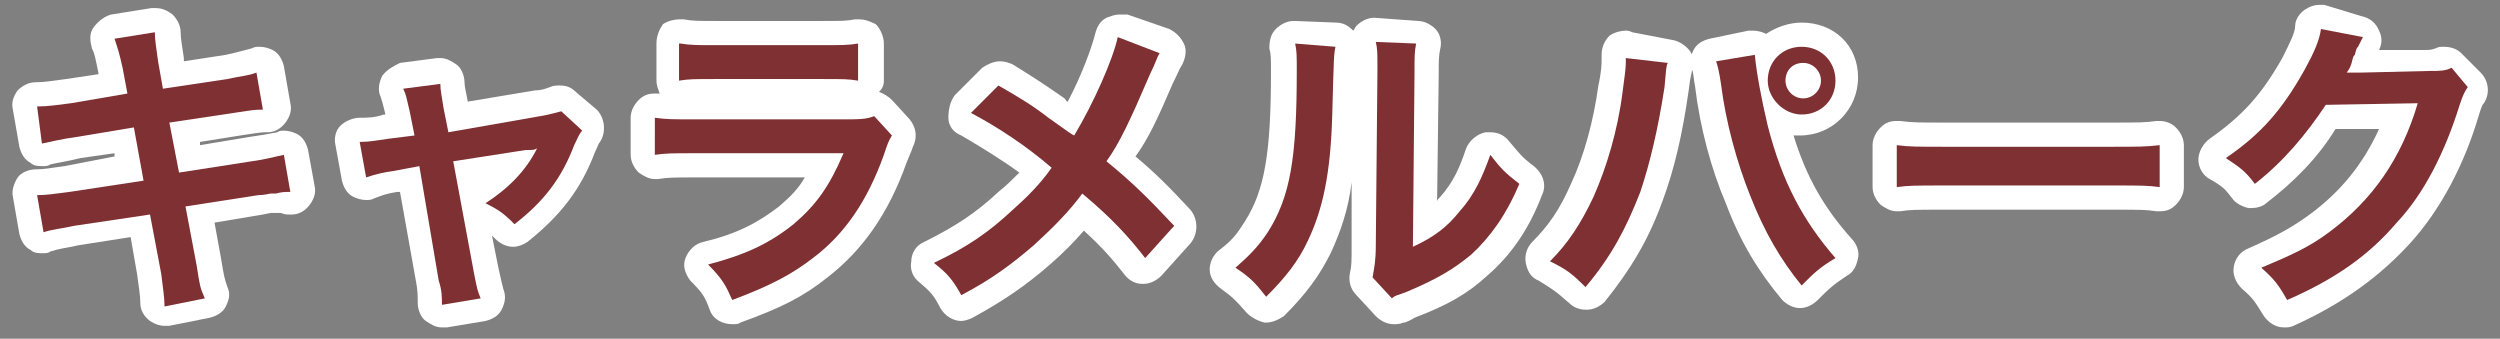<?xml version="1.0" encoding="utf-8"?>
<!-- Generator: Adobe Illustrator 15.1.0, SVG Export Plug-In  -->
<!DOCTYPE svg PUBLIC "-//W3C//DTD SVG 1.1//EN" "http://www.w3.org/Graphics/SVG/1.1/DTD/svg11.dtd">
<svg version="1.1"
	 xmlns="http://www.w3.org/2000/svg" xmlns:xlink="http://www.w3.org/1999/xlink" xmlns:a="http://ns.adobe.com/AdobeSVGViewerExtensions/3.0/"
	 x="0px" y="0px" width="155px" height="21px" viewBox="-0.7 -0.3 155 21"
	 overflow="visible" enable-background="new -0.7 -0.3 155 21" xml:space="preserve">
<rect x="-0.7" y="-0.3" width="155" height="21" fill="#808080" stroke="none"/>
<defs>
</defs>
<g>
	<path fill="#FFFFFF" d="M9.4,19.3c-0.2,0-0.3-0.1-0.5-0.2c-0.2-0.1-0.3-0.3-0.3-0.6c0-0.5-0.1-1-0.2-1.9l-0.6-3l-4,0.6
		c-0.9,0.2-1.2,0.2-1.9,0.4c-0.1,0-0.1,0-0.2,0c-0.1,0-0.3,0-0.4-0.1c-0.2-0.1-0.3-0.3-0.3-0.5l-0.4-2.3c0-0.2,0-0.4,0.2-0.6
		c0.1-0.2,0.4-0.3,0.6-0.3c0.6,0,1.1,0,1.9-0.2l3.9-0.6L7,8.5L4.1,8.9c-0.9,0.1-1.5,0.3-2,0.4c-0.1,0-0.1,0-0.2,0
		c-0.1,0-0.3,0-0.4-0.1C1.4,9.1,1.2,9,1.2,8.7L0.8,6.4c0-0.2,0-0.4,0.2-0.6c0.1-0.2,0.3-0.3,0.6-0.3c0.6,0,1.2-0.1,2-0.2l2.8-0.4
		L6.2,4C6,3.1,5.9,2.9,5.7,2.4C5.7,2.2,5.7,2,5.8,1.8c0.1-0.2,0.3-0.3,0.5-0.4L8.8,1c0,0,0.1,0,0.1,0C9.1,1,9.3,1,9.4,1.1
		c0.2,0.1,0.3,0.3,0.3,0.6c0,0.4,0.1,0.9,0.2,1.7l0.2,0.9l3.3-0.5c0.9-0.2,1.3-0.2,1.7-0.4c0.1,0,0.2,0,0.2,0c0.1,0,0.3,0,0.4,0.1
		C15.9,3.6,16,3.8,16,4l0.4,2.3c0,0.2,0,0.4-0.1,0.6C16.2,7,16,7.1,15.8,7.1c-0.5,0-0.5,0-1.8,0.2l-3.2,0.5l0.3,1.6l3.7-0.6
		c0.7-0.1,1.4-0.3,1.9-0.4c0.1,0,0.1,0,0.2,0c0.1,0,0.3,0,0.4,0.1c0.2,0.1,0.3,0.3,0.3,0.5l0.4,2.3c0,0.2,0,0.4-0.1,0.6
		c-0.1,0.2-0.3,0.3-0.6,0.3c-0.4,0-0.4,0-0.8,0.1c0,0-0.1,0-0.1,0c-0.1,0-0.1,0-0.2,0l-0.8,0.1l-3.8,0.6l0.5,2.9
		c0.2,1.2,0.2,1.2,0.4,1.9c0.1,0.2,0,0.4-0.1,0.6s-0.3,0.3-0.5,0.4l-2.5,0.5C9.5,19.3,9.5,19.3,9.4,19.3z"/>
	<path fill="#FFFFFF" d="M8.9,1.7c0,0.5,0.1,1,0.2,1.8l0.3,1.7l4-0.6c0.9-0.2,1.3-0.2,1.8-0.4l0.4,2.3c-0.5,0-0.5,0-1.8,0.2l-4,0.6
		l0.6,3.1l4.5-0.7c0.8-0.1,1.5-0.3,2-0.4l0.4,2.3c-0.4,0-0.5,0-0.9,0.1c-0.1,0-0.2,0-0.3,0c-0.1,0-0.4,0.1-0.8,0.1l-4.5,0.7l0.7,3.7
		c0.2,1.3,0.2,1.3,0.5,2l-2.5,0.5c0-0.6-0.1-1.1-0.2-2l-0.7-3.7l-4.7,0.7c-0.9,0.2-1.3,0.2-1.9,0.4l-0.4-2.3c0.6,0,1.2-0.1,2-0.2
		l4.6-0.7L7.6,7.6L4,8.2C3.2,8.3,2.4,8.5,1.9,8.6L1.6,6.3c0.7,0,1.3-0.1,2.1-0.2l3.5-0.6L6.9,3.9C6.7,3,6.6,2.7,6.4,2.1L8.9,1.7
		 M8.9,0.2c-0.1,0-0.2,0-0.2,0L6.2,0.6C5.8,0.7,5.4,1,5.1,1.4S4.9,2.3,5,2.7c0.2,0.4,0.2,0.6,0.4,1.5l0,0.1l-2,0.3
		C2.6,4.7,2.1,4.8,1.5,4.8C1.1,4.8,0.7,5,0.4,5.3C0.1,5.7,0,6.1,0.1,6.5l0.4,2.3c0.1,0.4,0.3,0.8,0.7,1c0.2,0.2,0.5,0.2,0.8,0.2
		c0.1,0,0.3,0,0.4-0.1c0.4-0.1,1.1-0.2,1.9-0.4l2.1-0.3l0,0.2L3.3,10c-0.8,0.1-1.2,0.2-1.8,0.2c-0.4,0-0.9,0.2-1.1,0.5
		s-0.4,0.8-0.3,1.2l0.4,2.3c0.1,0.4,0.3,0.8,0.7,1c0.2,0.2,0.5,0.2,0.8,0.2c0.1,0,0.3,0,0.4-0.1c0.6-0.2,0.9-0.2,1.8-0.4l3.2-0.5
		l0.4,2.3c0.1,0.8,0.2,1.3,0.2,1.8c0,0.4,0.2,0.8,0.6,1.1c0.3,0.2,0.6,0.3,0.9,0.3c0.1,0,0.2,0,0.3,0l2.5-0.5c0.4-0.1,0.8-0.3,1-0.7
		c0.2-0.4,0.3-0.8,0.1-1.2c-0.2-0.6-0.2-0.6-0.4-1.8l-0.4-2.2l3-0.5l0.5-0.1l0.2,0c0,0,0,0,0.1,0l0.1,0c0.1,0,0.1,0,0.2,0
		C17,13,17,13,17.3,13l0.1,0c0.4,0,0.8-0.2,1.1-0.6s0.4-0.8,0.3-1.2L18.4,9c-0.1-0.4-0.3-0.8-0.7-1c-0.2-0.1-0.5-0.2-0.8-0.2
		c-0.1,0-0.3,0-0.4,0.1C16,8,15.4,8.1,14.7,8.2l-3,0.5l0-0.2l2.5-0.4c1.3-0.2,1.3-0.2,1.7-0.2c0.4,0,0.8-0.2,1.1-0.6
		s0.4-0.8,0.3-1.2l-0.4-2.3c-0.1-0.4-0.3-0.8-0.7-1c-0.2-0.1-0.5-0.2-0.8-0.2c-0.2,0-0.3,0-0.5,0.1c-0.4,0.1-0.7,0.2-1.6,0.4
		l-2.6,0.4l0-0.2c-0.1-0.7-0.2-1.2-0.2-1.6c0-0.4-0.2-0.8-0.5-1.1C9.6,0.3,9.3,0.2,8.9,0.2L8.9,0.2z"/>
</g>
<g>
	<path fill="#FFFFFF" d="M26.8,19.4c-0.2,0-0.3-0.1-0.5-0.2c-0.2-0.1-0.3-0.4-0.3-0.6c0-0.5,0-0.8-0.1-1.4l-1.2-6.4L23.8,11
		c-0.6,0.1-1,0.2-1.5,0.4c-0.1,0-0.2,0-0.2,0c-0.1,0-0.3,0-0.4-0.1c-0.2-0.1-0.3-0.3-0.4-0.5l-0.4-2.2c0-0.2,0-0.4,0.2-0.6
		c0.1-0.2,0.4-0.3,0.6-0.3c0.6,0,1-0.1,1.7-0.2l0.8-0.1L24,6.8c-0.2-0.8-0.2-0.9-0.3-1.3c-0.1-0.2-0.1-0.5,0-0.7
		c0.1-0.2,0.3-0.3,0.5-0.4l2.3-0.3c0,0,0.1,0,0.1,0c0.2,0,0.4,0.1,0.5,0.2c0.2,0.1,0.3,0.3,0.3,0.6c0,0.3,0,0.7,0.2,1.3l0.1,0.7
		l5-0.8c0.5-0.1,0.8-0.2,1.1-0.3c0.1,0,0.2-0.1,0.3-0.1c0.2,0,0.4,0.1,0.5,0.2l1.3,1.2c0.3,0.3,0.3,0.7,0.1,1
		c-0.1,0.2-0.2,0.4-0.4,0.8c-0.9,2.2-2,3.7-4,5.2c-0.1,0.1-0.3,0.2-0.5,0.2c-0.2,0-0.4-0.1-0.5-0.2c-0.6-0.6-0.8-0.8-1.6-1.2
		c-0.1-0.1-0.2-0.1-0.3-0.2l0.8,3.9c0.2,1,0.2,1,0.3,1.4c0.1,0.2,0,0.4-0.1,0.6c-0.1,0.2-0.3,0.3-0.5,0.4l-2.4,0.4
		C26.8,19.4,26.8,19.4,26.8,19.4z M28.6,12c0-0.2,0.2-0.3,0.3-0.4c0.8-0.5,1.5-1.1,2-1.7l-2.7,0.4L28.6,12z"/>
	<path fill="#FFFFFF" d="M26.6,4.8c0,0.4,0.1,0.8,0.2,1.5l0.3,1.5l5.7-1c0.6-0.1,0.9-0.2,1.3-0.3l1.3,1.2c-0.2,0.2-0.3,0.5-0.5,0.9
		c-0.8,2.1-1.9,3.5-3.7,4.9c-0.7-0.7-1-0.9-1.8-1.3c1.4-0.9,2.5-2,3.2-3.4c-0.2,0.1-0.2,0.1-0.7,0.1l-4.5,0.7l1.3,7
		c0.2,1,0.2,1,0.4,1.5l-2.4,0.4c0-0.5,0-0.9-0.2-1.5L25.3,10l-1.6,0.3c-0.7,0.1-1.1,0.2-1.7,0.4l-0.4-2.2c0.6,0,1.1-0.1,1.8-0.2
		L25,8.1l-0.3-1.5c-0.2-0.8-0.2-1-0.4-1.4L26.6,4.8 M26.6,3.3c-0.1,0-0.1,0-0.2,0l-2.3,0.3C23.7,3.8,23.3,4,23,4.4
		c-0.2,0.4-0.3,0.9-0.1,1.3c0.1,0.3,0.1,0.3,0.3,1.1l0,0l-0.1,0C22.5,7,22.1,7,21.6,7c-0.4,0-0.9,0.2-1.2,0.5
		c-0.3,0.3-0.4,0.8-0.3,1.2l0.4,2.2c0.1,0.4,0.3,0.8,0.7,1c0.2,0.1,0.5,0.2,0.8,0.2c0.2,0,0.3,0,0.5-0.1c0.5-0.2,0.8-0.3,1.4-0.4
		l0.2,0l1,5.6c0.1,0.5,0.1,0.9,0.1,1.3c0,0.4,0.2,0.9,0.5,1.1c0.3,0.2,0.6,0.4,1,0.4c0.1,0,0.2,0,0.3,0l2.4-0.4
		c0.4-0.1,0.8-0.3,1-0.7s0.3-0.8,0.1-1.3c-0.1-0.4-0.1-0.4-0.3-1.3l-0.4-2c0.1,0.1,0.1,0.1,0.2,0.2c0.3,0.3,0.7,0.5,1.1,0.5
		c0.3,0,0.6-0.1,0.9-0.3c2-1.6,3.3-3.2,4.2-5.6c0.2-0.4,0.2-0.5,0.3-0.6c0.4-0.6,0.3-1.5-0.2-2L35,5.4C34.7,5.1,34.4,5,34,5
		c-0.2,0-0.4,0-0.6,0.1c-0.3,0.1-0.5,0.2-0.9,0.2L28.3,6l0,0c-0.1-0.6-0.2-0.9-0.2-1.2c0-0.4-0.2-0.9-0.5-1.1
		C27.3,3.5,27,3.3,26.6,3.3L26.6,3.3z"/>
</g>
<g>
	<path fill="#FFFFFF" d="M44.7,19.1c-0.3,0-0.6-0.2-0.7-0.4c-0.4-0.8-0.6-1.1-1.4-2c-0.2-0.2-0.2-0.5-0.2-0.7
		c0.1-0.3,0.3-0.4,0.5-0.5c2.2-0.6,3.6-1.2,5-2.4c1.1-0.9,1.8-1.8,2.4-3.1h-8.1c-1.2,0-1.7,0-2.3,0.1c0,0-0.1,0-0.1,0
		c-0.2,0-0.4-0.1-0.5-0.2c-0.2-0.1-0.2-0.3-0.2-0.6V7c0-0.2,0.1-0.4,0.3-0.6c0.1-0.1,0.3-0.2,0.5-0.2c0,0,0.1,0,0.1,0
		c0.7,0.1,1,0.1,2.4,0.1h9c1.1,0,1.5,0,2-0.2c0.1,0,0.1,0,0.2,0c0.2,0,0.4,0.1,0.6,0.3l1.1,1.2c0.2,0.2,0.3,0.6,0.1,0.9
		C55.1,8.8,55,9,54.8,9.6c-1,2.9-2.6,5.1-4.6,6.7c-1.4,1.1-2.7,1.8-5.2,2.7C44.9,19.1,44.8,19.1,44.7,19.1z M52.5,5.5
		c-0.5-0.1-0.9-0.1-2.1-0.1h-6.7c-1.2,0-1.5,0-2.1,0.1c0,0-0.1,0-0.1,0c-0.2,0-0.4-0.1-0.5-0.2c-0.2-0.1-0.3-0.3-0.3-0.6V2.4
		c0-0.2,0.1-0.4,0.3-0.6c0.1-0.1,0.3-0.2,0.5-0.2c0,0,0.1,0,0.1,0c0.6,0.1,0.9,0.1,2.1,0.1h6.6c1.2,0,1.5,0,2.1-0.1c0,0,0.1,0,0.1,0
		c0.2,0,0.3,0.1,0.5,0.2c0.2,0.1,0.3,0.4,0.3,0.6v2.3c0,0.2-0.1,0.4-0.3,0.6C52.9,5.4,52.7,5.5,52.5,5.5C52.5,5.5,52.5,5.5,52.5,5.5
		z"/>
	<path fill="#FFFFFF" d="M52.6,2.4v2.3c-0.6-0.1-0.9-0.1-2.2-0.1h-6.7c-1.2,0-1.6,0-2.2,0.1V2.4c0.6,0.1,1,0.1,2.2,0.1h6.6
		C51.5,2.5,51.9,2.5,52.6,2.4 M53.5,6.9l1.1,1.2c-0.2,0.3-0.3,0.6-0.5,1.2c-1,2.8-2.4,4.9-4.4,6.4c-1.3,1-2.6,1.7-5,2.6
		c-0.4-0.9-0.6-1.3-1.5-2.2c2.3-0.6,3.8-1.3,5.3-2.5c1.4-1.2,2.2-2.3,3.1-4.4h-9.3c-1.3,0-1.7,0-2.4,0.1V7c0.7,0.1,1.1,0.1,2.5,0.1
		h9C52.6,7.1,52.9,7,53.5,6.9 M52.6,0.9c-0.1,0-0.2,0-0.3,0C51.8,1,51.5,1,50.3,1h-6.6c-1.1,0-1.5,0-2-0.1c-0.1,0-0.2,0-0.3,0
		c-0.3,0-0.7,0.1-1,0.3C40.2,1.5,40,1.9,40,2.4v2.3c0,0.3,0.1,0.5,0.2,0.8c0,0-0.1,0-0.1,0c-0.1,0-0.2,0-0.2,0c-0.4,0-0.7,0.1-1,0.4
		c-0.3,0.3-0.5,0.7-0.5,1.1v2.3c0,0.4,0.2,0.8,0.5,1.1c0.3,0.2,0.6,0.4,1,0.4c0.1,0,0.1,0,0.2,0c0.6-0.1,1-0.1,2.3-0.1h6.8
		c-0.4,0.7-0.9,1.2-1.6,1.8c-1.3,1-2.6,1.7-4.7,2.2c-0.5,0.1-0.9,0.5-1.1,1s0,1,0.3,1.4c0.8,0.8,0.9,1,1.2,1.8
		c0.2,0.6,0.8,0.9,1.4,0.9c0.2,0,0.4,0,0.5-0.1c2.5-0.9,3.9-1.6,5.4-2.8c2.2-1.7,3.8-4,4.9-7.1c0.2-0.5,0.3-0.7,0.4-1
		c0.3-0.6,0.2-1.2-0.2-1.7l-1.1-1.2c-0.2-0.2-0.5-0.4-0.8-0.5C54,5.2,54.1,5,54.1,4.7V2.4c0-0.4-0.2-0.9-0.5-1.2
		C53.2,1,52.9,0.9,52.6,0.9L52.6,0.9z"/>
</g>
<g>
	<path fill="#FFFFFF" d="M59,18.8c-0.3,0-0.5-0.1-0.7-0.4c-0.5-0.8-0.7-1.1-1.5-1.8c-0.2-0.2-0.3-0.4-0.3-0.7s0.2-0.5,0.4-0.6
		c2.1-1,3.3-1.8,4.7-3.2c0.7-0.6,1.3-1.2,1.9-1.9c-1.3-1.1-2.9-2.1-4.3-2.9c-0.2-0.1-0.3-0.3-0.4-0.6s0-0.5,0.2-0.6l1.7-1.7
		c0.1-0.1,0.3-0.2,0.5-0.2c0.1,0,0.3,0,0.4,0.1c1.3,0.8,2.2,1.3,3.2,2c0.4,0.3,0.7,0.5,0.9,0.7c1-1.8,2-4.1,2.2-5.2
		c0-0.2,0.2-0.4,0.4-0.5c0.1-0.1,0.2-0.1,0.4-0.1c0.1,0,0.2,0,0.2,0l2.6,0.9c0.2,0.1,0.4,0.2,0.5,0.4s0.1,0.4-0.1,0.6
		c-0.2,0.3-0.3,0.5-0.6,1.3c-1,2.3-1.7,3.8-2.4,4.9c1.4,1.2,2.3,2.1,3.8,3.7c0.3,0.3,0.3,0.7,0,1l-1.8,2c-0.1,0.2-0.3,0.2-0.5,0.2
		c0,0,0,0,0,0c-0.2,0-0.4-0.1-0.6-0.3c-0.8-1.1-1.8-2.1-3.2-3.4c-0.7,0.9-1.6,1.8-2.6,2.6c-1.4,1.3-2.7,2.1-4.7,3.2
		C59.2,18.7,59.1,18.8,59,18.8z"/>
	<path fill="#FFFFFF" d="M68.7,2.1L71.2,3C71,3.3,71,3.5,70.6,4.3c-1.2,2.8-1.9,4.3-2.7,5.4c1.6,1.3,2.6,2.3,4.2,4l-1.8,2
		c-1-1.3-2.1-2.5-3.9-4c-0.8,1.1-1.8,2.1-3,3.2c-1.4,1.2-2.6,2.1-4.5,3.1c-0.5-0.9-0.8-1.3-1.7-2c2.1-1,3.4-1.9,4.9-3.3
		c0.9-0.8,1.7-1.6,2.4-2.6c-1.5-1.3-3.3-2.5-5-3.4l1.7-1.7c1.4,0.8,2.2,1.3,3.1,2c1.4,1,1.4,1,1.6,1.1C67.2,6.2,68.4,3.5,68.7,2.1
		 M68.7,0.6c-0.3,0-0.5,0.1-0.8,0.2c-0.4,0.2-0.6,0.6-0.7,1C67,2.6,66.4,4.3,65.5,6c-0.1,0-0.1-0.1-0.2-0.2c-1-0.7-1.9-1.3-3.2-2.1
		c-0.2-0.1-0.5-0.2-0.8-0.2c-0.4,0-0.8,0.2-1.1,0.4l-1.7,1.7C58.2,6,58.1,6.5,58.1,7s0.3,0.9,0.8,1.1c1.2,0.7,2.5,1.5,3.6,2.3
		c-0.4,0.4-0.8,0.8-1.3,1.2c-1.4,1.3-2.6,2.1-4.6,3.1c-0.5,0.2-0.8,0.7-0.8,1.2c-0.1,0.5,0.1,1,0.5,1.3c0.7,0.6,0.9,0.8,1.3,1.6
		c0.3,0.5,0.8,0.8,1.3,0.8c0.2,0,0.5-0.1,0.7-0.2c2-1.1,3.3-2,4.8-3.3c0.8-0.7,1.5-1.4,2.1-2.1c1.1,1,1.8,1.8,2.5,2.7
		c0.3,0.4,0.7,0.6,1.1,0.6c0,0,0,0,0.1,0c0.4,0,0.8-0.2,1.1-0.5l1.8-2c0.5-0.6,0.5-1.5,0-2.1c-1.3-1.4-2.2-2.3-3.4-3.3
		C70.5,8.3,71.1,7,72,4.9c0.4-0.8,0.4-0.9,0.6-1.2c0.2-0.4,0.3-0.9,0.1-1.3c-0.2-0.4-0.5-0.7-0.9-0.9l-2.6-0.9
		C69,0.6,68.8,0.6,68.7,0.6L68.7,0.6z"/>
</g>
<g>
	<path fill="#FFFFFF" d="M77.7,18.9c-0.2,0-0.4-0.1-0.5-0.3c-0.7-0.9-0.9-1.1-1.8-1.7c-0.2-0.1-0.3-0.4-0.3-0.6
		c0-0.2,0.1-0.5,0.3-0.6c0.9-0.7,1.3-1.2,1.8-2c1.3-2,1.7-4.4,1.7-9.6c0-1,0-1.2-0.1-1.6c0-0.2,0-0.4,0.2-0.6
		c0.1-0.2,0.3-0.2,0.6-0.2c0,0,2.6,0.1,2.6,0.1c0.2,0,0.4,0.1,0.5,0.3s0.2,0.4,0.2,0.6c-0.1,0.5-0.1,0.5-0.2,4.2
		c-0.1,3.9-0.6,6.1-1.6,8.1c-0.7,1.4-1.5,2.4-2.8,3.7C78.1,18.8,77.9,18.9,77.7,18.9C77.7,18.9,77.7,18.9,77.7,18.9z M85.6,18.9
		c-0.2,0-0.4-0.1-0.6-0.2l-1.2-1.3c-0.2-0.2-0.2-0.4-0.2-0.7c0.1-0.5,0.1-0.8,0.2-1.9l0.1-10.7V3.6c0-0.5,0-0.8-0.1-1.1
		c0-0.2,0-0.4,0.2-0.6c0.1-0.2,0.3-0.3,0.6-0.3c0,0,2.6,0,2.6,0c0.2,0,0.4,0.1,0.6,0.3c0.1,0.2,0.2,0.4,0.2,0.6
		c-0.1,0.5-0.1,0.8-0.1,1.7l-0.1,9.5c0.6-0.4,1.1-0.8,1.6-1.4c0.8-0.9,1.3-1.9,1.7-3.2c0.1-0.3,0.3-0.5,0.6-0.5c0,0,0.1,0,0.1,0
		c0.2,0,0.4,0.1,0.6,0.3c0.6,0.8,0.8,1,1.7,1.7c0.3,0.2,0.4,0.6,0.2,0.9c-0.8,2-1.9,3.5-3.2,4.7c-1.2,1-2.3,1.6-4.3,2.4
		c-0.4,0.1-0.5,0.2-0.7,0.3C85.9,18.9,85.7,18.9,85.6,18.9z"/>
	<path fill="#FFFFFF" d="M84.5,2.3l2.6,0C87,2.9,87,3.2,87,4.2L86.9,15c1.3-0.6,2.1-1.2,2.9-2.2c0.9-1,1.4-2.1,1.9-3.5
		c0.7,0.9,0.9,1.1,1.8,1.8c-0.8,1.9-1.8,3.3-3,4.4c-1.1,0.9-2.1,1.5-4,2.3C86,18,85.8,18,85.6,18.2l-1.2-1.3c0.1-0.6,0.2-1,0.2-2
		l0.1-10.7V3.6C84.6,3.1,84.6,2.7,84.5,2.3 M79.5,2.5l2.6,0.1C82,3.1,82,3.1,81.9,6.8c-0.1,3.7-0.6,5.9-1.5,7.8
		c-0.6,1.3-1.4,2.3-2.6,3.5c-0.7-0.9-1-1.2-1.9-1.8c0.9-0.8,1.4-1.3,2-2.2c1.4-2.2,1.8-4.6,1.8-10C79.6,3.1,79.6,3,79.5,2.5
		 M84.5,0.8c-0.4,0-0.8,0.2-1.1,0.5c-0.1,0.1-0.1,0.2-0.2,0.3c-0.3-0.3-0.6-0.5-1.1-0.5L79.6,1c0,0-0.1,0-0.1,0
		c-0.4,0-0.8,0.2-1.1,0.5C78.1,1.8,78,2.2,78,2.7c0.1,0.4,0.1,0.5,0.1,1.5c0,5-0.4,7.3-1.6,9.2c-0.5,0.8-0.8,1.2-1.6,1.8
		c-0.4,0.3-0.6,0.8-0.6,1.2c0,0.5,0.3,0.9,0.7,1.2c0.7,0.5,0.9,0.7,1.6,1.5c0.3,0.3,0.7,0.5,1.1,0.6c0,0,0.1,0,0.1,0
		c0.4,0,0.8-0.2,1.1-0.4c1.4-1.4,2.2-2.5,2.9-3.9c0.6-1.3,1.1-2.7,1.3-4.4l0,3.9c0,1,0,1.3-0.1,1.7c-0.1,0.5,0,1,0.4,1.4l1.2,1.3
		c0.3,0.3,0.7,0.5,1.1,0.5c0.2,0,0.4,0,0.6-0.1l0.1,0c0.2-0.1,0.3-0.1,0.6-0.3c2.1-0.8,3.3-1.5,4.5-2.6c1.5-1.3,2.6-2.9,3.4-5
		c0.3-0.6,0.1-1.3-0.5-1.8c-0.8-0.6-0.9-0.8-1.5-1.5c-0.3-0.4-0.7-0.6-1.2-0.6c-0.1,0-0.2,0-0.3,0c-0.5,0.1-1,0.5-1.2,1
		c-0.4,1.2-0.8,2.1-1.6,3c-0.1,0.1-0.2,0.2-0.2,0.3l0.1-7.9c0-0.9,0-1.1,0.1-1.6c0.1-0.4,0-0.9-0.3-1.2c-0.3-0.3-0.7-0.5-1.1-0.5
		L84.5,0.8C84.6,0.8,84.6,0.8,84.5,0.8L84.5,0.8z"/>
</g>
<g>
	<path fill="#FFFFFF" d="M111,18.2c-0.2,0-0.4-0.1-0.6-0.3c-1.4-1.7-2.4-3.5-3.3-5.8c-0.8-2.1-1.5-4.6-1.9-7.1
		c-0.1-0.6-0.2-1-0.2-1.2c-0.1-0.2,0-0.4,0.1-0.6c0.1-0.2,0.3-0.3,0.5-0.4l2.4-0.5c0,0,0.1,0,0.1,0c0.2,0,0.3,0.1,0.5,0.2
		c0.1,0.1,0.2,0.3,0.3,0.4c0.5-0.7,1.3-1.1,2.2-1.1c1.6,0,2.8,1.3,2.8,2.8s-1.3,2.8-2.8,2.8c-0.5,0-1.1-0.2-1.5-0.4
		c0,0.1,0,0.1,0,0.2c0.9,3.3,2.1,5.7,4.1,7.9c0.1,0.2,0.2,0.4,0.2,0.6c0,0.2-0.2,0.4-0.3,0.5c-1,0.6-1.2,0.8-1.9,1.6
		C111.4,18.1,111.2,18.2,111,18.2C111,18.2,111,18.2,111,18.2z M111,4.3c-0.2,0-0.3,0.2-0.3,0.3S110.9,5,111,5s0.3-0.2,0.3-0.3
		C111.4,4.5,111.2,4.3,111,4.3z M97.6,18.1c-0.2,0-0.4-0.1-0.5-0.2c-0.9-0.8-1.1-1-2-1.5c-0.2-0.1-0.3-0.3-0.4-0.6s0-0.5,0.2-0.6
		c1.1-1.1,1.8-2.2,2.6-3.8c0.8-1.8,1.4-4,1.7-6.3c0.1-0.7,0.2-1.4,0.2-1.7V3.1c0-0.2,0.1-0.4,0.3-0.6c0.1-0.1,0.3-0.2,0.5-0.2
		c0,0,0.1,0,0.1,0l2.6,0.5c0.2,0,0.4,0.2,0.5,0.4c0.1,0.2,0.1,0.4,0.1,0.6c-0.1,0.2-0.1,0.3-0.2,1.3c-0.4,2.7-0.9,4.8-1.5,6.7
		c-0.9,2.5-1.9,4.2-3.5,6.1C98,18,97.8,18.1,97.6,18.1C97.6,18.1,97.6,18.1,97.6,18.1z"/>
	<path fill="#FFFFFF" d="M111,2.6c1.2,0,2.1,0.9,2.1,2.1c0,1.2-0.9,2.1-2.1,2.1c-1.1,0-2.1-1-2.1-2.1C108.9,3.5,109.9,2.6,111,2.6
		 M111,5.7c0.6,0,1.1-0.5,1.1-1.1c0-0.6-0.5-1.1-1.1-1.1c-0.6,0-1.1,0.5-1.1,1.1S110.4,5.7,111,5.7 M108.1,3.1
		c0.1,1.1,0.4,2.7,0.8,4.4c0.9,3.5,2.2,5.9,4.2,8.2c-1,0.6-1.3,0.9-2.1,1.7c-1.3-1.6-2.3-3.3-3.2-5.6c-0.8-2-1.5-4.5-1.8-6.9
		c-0.1-0.7-0.2-1.1-0.3-1.4L108.1,3.1 M100.1,3.1l2.6,0.5c-0.1,0.2-0.1,0.4-0.2,1.5c-0.4,2.6-0.9,4.7-1.5,6.5
		c-0.9,2.3-1.8,4-3.4,5.9c-0.9-0.9-1.2-1.1-2.2-1.6c1.1-1.1,1.9-2.3,2.7-4c0.8-1.8,1.5-4.1,1.8-6.5c0.1-0.8,0.2-1.4,0.2-1.8
		C100.1,3.3,100.1,3.2,100.1,3.1 M111,1.1c-0.8,0-1.6,0.3-2.2,0.7c-0.2-0.1-0.5-0.2-0.8-0.2c-0.1,0-0.2,0-0.3,0l-2.4,0.5
		c-0.4,0.1-0.8,0.3-1,0.7c-0.2,0.4-0.3,0.8-0.1,1.2c0.1,0.2,0.1,0.6,0.2,1.1c0.3,2.5,1,5.1,1.9,7.2c0.9,2.4,2,4.2,3.5,6
		c0.3,0.3,0.7,0.5,1.1,0.5c0,0,0,0,0,0c0.4,0,0.8-0.2,1.1-0.5c0.7-0.7,0.9-0.9,1.8-1.5c0.4-0.2,0.6-0.6,0.7-1.1
		c0.1-0.4-0.1-0.9-0.4-1.2c-1.7-1.9-2.8-3.8-3.6-6.4c0.1,0,0.3,0,0.4,0c2,0,3.6-1.6,3.6-3.6S113,1.1,111,1.1L111,1.1z M100.1,1.6
		c-0.3,0-0.7,0.1-1,0.3c-0.3,0.3-0.5,0.7-0.5,1.2v0.3c0,0.2,0,0.7-0.2,1.6c-0.3,2.2-0.9,4.4-1.7,6.1c-0.7,1.6-1.4,2.6-2.4,3.6
		C94,15,93.8,15.5,93.9,16c0.1,0.5,0.3,0.9,0.8,1.1c0.8,0.5,1,0.6,1.9,1.4c0.3,0.3,0.7,0.4,1,0.4c0,0,0.1,0,0.1,0
		c0.4,0,0.8-0.2,1.1-0.5c1.6-2,2.7-3.8,3.6-6.3c0.7-1.9,1.2-4,1.6-6.8c0.1-0.9,0.2-1.1,0.2-1.2c0.1-0.4,0.1-0.9-0.1-1.2
		s-0.6-0.6-1-0.7l-2.6-0.5C100.3,1.6,100.2,1.6,100.1,1.6L100.1,1.6z"/>
</g>
<g>
	<path fill="#FFFFFF" d="M116.9,12.1c-0.2,0-0.4-0.1-0.5-0.2c-0.2-0.1-0.3-0.3-0.3-0.6V8.7c0-0.2,0.1-0.4,0.3-0.6
		c0.1-0.1,0.3-0.2,0.5-0.2c0,0,0.1,0,0.1,0c0.8,0.1,1.1,0.1,3,0.1h10.1c1.9,0,2.2,0,3-0.1c0,0,0.1,0,0.1,0c0.2,0,0.4,0.1,0.5,0.2
		c0.2,0.1,0.3,0.3,0.3,0.6v2.6c0,0.2-0.1,0.4-0.3,0.6c-0.1,0.1-0.3,0.2-0.5,0.2c0,0-0.1,0-0.1,0c-0.7-0.1-0.9-0.1-3-0.1H120
		C117.9,12,117.7,12,116.9,12.1C116.9,12.1,116.9,12.1,116.9,12.1z"/>
	<path fill="#FFFFFF" d="M133.2,8.7v2.6c-0.8-0.1-1-0.1-3.1-0.1H120c-2.1,0-2.3,0-3.1,0.1V8.7c0.8,0.1,1.2,0.1,3.1,0.1h10.1
		C132,8.8,132.3,8.8,133.2,8.7 M133.2,7.2c-0.1,0-0.1,0-0.2,0c-0.7,0.1-1,0.1-2.9,0.1H120c-1.8,0-2.1,0-2.9-0.1c-0.1,0-0.1,0-0.2,0
		c-0.4,0-0.7,0.1-1,0.4c-0.3,0.3-0.5,0.7-0.5,1.1v2.6c0,0.4,0.2,0.8,0.5,1.1c0.3,0.2,0.6,0.4,1,0.4c0.1,0,0.1,0,0.2,0
		c0.7-0.1,0.8-0.1,2.9-0.1h10.1c2.1,0,2.2,0,2.9,0.1c0.1,0,0.1,0,0.2,0c0.4,0,0.7-0.1,1-0.4c0.3-0.3,0.5-0.7,0.5-1.1V8.7
		c0-0.4-0.2-0.8-0.5-1.1C133.9,7.3,133.5,7.2,133.2,7.2L133.2,7.2z"/>
</g>
<g>
	<path fill="#FFFFFF" d="M141.2,19.2c-0.3,0-0.5-0.1-0.7-0.4c-0.5-0.9-0.7-1.1-1.5-1.8c-0.2-0.2-0.3-0.4-0.2-0.7
		c0-0.3,0.2-0.5,0.5-0.6c1.9-0.8,2.9-1.3,4-2.1c2.3-1.7,3.9-3.9,4.9-6.6L143.9,7c-1.2,1.8-2.7,3.4-4.4,4.7c-0.1,0.1-0.3,0.2-0.5,0.2
		c0,0-0.1,0-0.1,0c-0.2,0-0.4-0.1-0.5-0.3c-0.5-0.7-0.7-0.9-1.6-1.4c-0.2-0.1-0.4-0.4-0.4-0.6s0.1-0.5,0.3-0.6
		c2.1-1.4,3.4-2.9,4.7-5.3c0.6-1,0.8-1.7,0.9-2.2c0-0.2,0.1-0.4,0.3-0.5c0.1-0.1,0.3-0.1,0.4-0.1c0,0,0.1,0,0.1,0l2.6,0.5
		c0.2,0,0.5,0.2,0.5,0.4c0.1,0.2,0.1,0.5-0.1,0.7c-0.1,0.1-0.1,0.1-0.3,0.5c-0.1,0.1-0.1,0.1-0.2,0.5l0,0l3.8-0.1
		c0.7,0,0.8,0,1.1-0.1c0.1,0,0.2,0,0.2,0c0.2,0,0.4,0.1,0.5,0.2l1.2,1.2c0.3,0.3,0.3,0.7,0.1,1c-0.1,0.2-0.2,0.3-0.4,0.9
		c-0.9,3-2.3,5.7-4,7.6c-1.8,2.1-4,3.6-7,5C141.4,19.2,141.3,19.2,141.2,19.2z"/>
	<path fill="#FFFFFF" d="M143.1,1.5l2.6,0.5c-0.1,0.2-0.1,0.2-0.3,0.6c-0.1,0.1-0.1,0.1-0.2,0.5c-0.1,0.1-0.1,0.1-0.2,0.5
		c-0.1,0.3-0.1,0.3-0.3,0.6c0.2,0,0.6,0,0.9,0l4.2-0.1c0.7,0,1,0,1.4-0.2l1.2,1.2c-0.2,0.3-0.3,0.5-0.5,1.1
		c-0.9,2.9-2.2,5.5-3.9,7.3c-1.7,2-3.8,3.5-6.8,4.8c-0.5-0.9-0.8-1.3-1.6-2c1.9-0.8,3-1.3,4.2-2.2c2.7-2,4.5-4.6,5.5-8l-5.7,0.1
		c-1.2,1.8-2.6,3.5-4.4,4.9c-0.6-0.8-0.9-1-1.8-1.6c2.2-1.5,3.5-3,4.9-5.5C142.7,2.9,143.1,2.2,143.1,1.5 M143.1,0
		c-0.3,0-0.6,0.1-0.9,0.3c-0.3,0.2-0.6,0.6-0.6,1c0,0.4-0.3,1-0.8,2c-1.3,2.3-2.5,3.6-4.5,5c-0.4,0.3-0.7,0.8-0.7,1.3
		c0,0.5,0.3,1,0.7,1.2c0.9,0.5,1,0.7,1.4,1.2c0.2,0.3,0.6,0.5,1,0.6c0.1,0,0.1,0,0.2,0c0.3,0,0.7-0.1,0.9-0.3
		c1.7-1.3,3.2-2.8,4.3-4.6l2.7,0c-1,2.2-2.4,3.9-4.3,5.3c-1.1,0.8-2,1.3-3.8,2.1c-0.5,0.2-0.8,0.6-0.9,1.1s0.1,1,0.5,1.4
		c0.7,0.6,0.8,0.8,1.3,1.6c0.3,0.5,0.8,0.8,1.3,0.8c0.2,0,0.4,0,0.6-0.1c3.1-1.4,5.4-3.1,7.3-5.2c1.8-2,3.3-4.8,4.2-7.9
		c0.2-0.6,0.2-0.6,0.3-0.7c0.4-0.6,0.3-1.4-0.2-1.9l-1.2-1.2c-0.3-0.3-0.7-0.4-1.1-0.4c-0.2,0-0.3,0-0.5,0.1
		c-0.3,0.1-0.3,0.1-0.9,0.1l-2.6,0c0.2-0.4,0.2-0.8,0-1.2c-0.2-0.5-0.6-0.8-1.1-0.9L143.4,0C143.3,0,143.2,0,143.1,0L143.1,0z"/>
</g>
<path fill="#7F3033" d="M6.9,3.9C6.7,3,6.6,2.7,6.4,2.1l2.5-0.4c0,0.5,0.1,1,0.2,1.8l0.3,1.7l4-0.6c0.9-0.2,1.3-0.2,1.8-0.4l0.4,2.3
	c-0.5,0-0.5,0-1.8,0.2l-4,0.6l0.6,3.1l4.5-0.7c0.8-0.1,1.5-0.3,2-0.4l0.4,2.3c-0.4,0-0.5,0-0.9,0.1c-0.1,0-0.2,0-0.3,0
	c-0.1,0-0.4,0.1-0.8,0.1l-4.5,0.7l0.7,3.7c0.2,1.3,0.2,1.3,0.5,2l-2.5,0.5c0-0.6-0.1-1.1-0.2-2l-0.7-3.7l-4.7,0.7
	c-0.9,0.2-1.3,0.2-1.9,0.4l-0.4-2.3c0.6,0,1.2-0.1,2-0.2l4.6-0.7L7.6,7.6L4,8.2C3.2,8.3,2.4,8.5,1.9,8.6L1.6,6.3
	c0.7,0,1.3-0.1,2.1-0.2l3.5-0.6L6.9,3.9z"/>
<path fill="#7F3033" d="M24.7,6.6c-0.2-0.8-0.2-1-0.4-1.4l2.3-0.3c0,0.4,0.1,0.8,0.2,1.5l0.3,1.5l5.7-1c0.6-0.1,0.9-0.2,1.3-0.3
	l1.3,1.2c-0.2,0.2-0.3,0.5-0.5,0.9c-0.8,2.1-1.9,3.5-3.7,4.9c-0.7-0.7-1-0.9-1.8-1.3c1.4-0.9,2.5-2,3.2-3.4
	c-0.2,0.1-0.2,0.1-0.7,0.1l-4.5,0.7l1.3,7c0.2,1,0.2,1,0.4,1.5l-2.4,0.4c0-0.5,0-0.9-0.2-1.5L25.3,10l-1.6,0.3
	c-0.7,0.1-1.1,0.2-1.7,0.4l-0.4-2.2c0.6,0,1.1-0.1,1.8-0.2L25,8.1L24.7,6.6z"/>
<path fill="#7F3033" d="M54.6,8.1c-0.2,0.3-0.3,0.6-0.5,1.2c-1,2.8-2.4,4.9-4.4,6.4c-1.3,1-2.6,1.7-5,2.6c-0.4-0.9-0.6-1.3-1.5-2.2
	c2.3-0.6,3.8-1.3,5.3-2.5c1.4-1.2,2.2-2.3,3.1-4.4h-9.3c-1.3,0-1.7,0-2.4,0.1V7c0.7,0.1,1.1,0.1,2.5,0.1h9c1.2,0,1.6,0,2.1-0.2
	L54.6,8.1z M41.5,2.4c0.6,0.1,1,0.1,2.2,0.1h6.6c1.2,0,1.6,0,2.2-0.1v2.3c-0.6-0.1-0.9-0.1-2.2-0.1h-6.7c-1.2,0-1.6,0-2.2,0.1V2.4z"
	/>
<path fill="#7F3033" d="M71.2,3C71,3.3,71,3.5,70.6,4.3c-1.2,2.8-1.9,4.3-2.7,5.4c1.6,1.3,2.6,2.3,4.2,4l-1.8,2
	c-1-1.3-2.1-2.5-3.9-4c-0.8,1.1-1.8,2.1-3,3.2c-1.4,1.2-2.6,2.1-4.5,3.1c-0.5-0.9-0.8-1.3-1.7-2c2.1-1,3.4-1.9,4.9-3.3
	c0.9-0.8,1.7-1.6,2.4-2.6c-1.5-1.3-3.3-2.5-5-3.4l1.7-1.7c1.4,0.8,2.2,1.3,3.1,2c1.4,1,1.4,1,1.6,1.1c1.2-2,2.4-4.7,2.7-6.1L71.2,3z
	"/>
<path fill="#7F3033" d="M82.1,2.6C82,3.1,82,3.1,81.9,6.8c-0.1,3.7-0.6,5.9-1.5,7.8c-0.6,1.3-1.4,2.3-2.6,3.5
	c-0.7-0.9-1-1.2-1.9-1.8c0.9-0.8,1.4-1.3,2-2.2c1.4-2.2,1.8-4.6,1.8-10c0-1,0-1.2-0.1-1.7L82.1,2.6z M87.1,2.4C87,2.9,87,3.2,87,4.2
	L86.9,15c1.3-0.6,2.1-1.2,2.9-2.2c0.9-1,1.4-2.1,1.9-3.5c0.7,0.9,0.9,1.1,1.8,1.8c-0.8,1.9-1.8,3.3-3,4.4c-1.1,0.9-2.1,1.5-4,2.3
	C86,18,85.8,18,85.6,18.2l-1.2-1.3c0.1-0.6,0.2-1,0.2-2l0.1-10.7V3.6c0-0.5,0-0.9-0.1-1.3L87.1,2.4z"/>
<path fill="#7F3033" d="M102.7,3.6c-0.1,0.2-0.1,0.4-0.2,1.5c-0.4,2.6-0.9,4.7-1.5,6.5c-0.9,2.3-1.8,4-3.4,5.9
	c-0.9-0.9-1.2-1.1-2.2-1.6c1.1-1.1,1.9-2.3,2.7-4c0.8-1.8,1.5-4.1,1.8-6.5c0.1-0.8,0.2-1.4,0.2-1.8c0-0.1,0-0.2,0-0.3L102.7,3.6z
	 M108.1,3.1c0.1,1.1,0.4,2.7,0.8,4.4c0.9,3.5,2.2,5.9,4.2,8.2c-1,0.6-1.3,0.9-2.1,1.7c-1.3-1.6-2.3-3.3-3.2-5.6
	c-0.8-2-1.5-4.5-1.8-6.9c-0.1-0.7-0.2-1.1-0.3-1.4L108.1,3.1z M113.1,4.7c0,1.2-0.9,2.1-2.1,2.1c-1.1,0-2.1-1-2.1-2.1
	c0-1.2,0.9-2.1,2.1-2.1S113.1,3.5,113.1,4.7z M110,4.7c0,0.6,0.5,1.1,1.1,1.1s1.1-0.5,1.1-1.1c0-0.6-0.5-1.1-1.1-1.1
	C110.4,3.6,110,4.1,110,4.7z"/>
<path fill="#7F3033" d="M116.9,8.7c0.8,0.1,1.2,0.1,3.1,0.1h10.1c1.9,0,2.2,0,3.1-0.1v2.6c-0.8-0.1-1-0.1-3.1-0.1H120
	c-2.1,0-2.3,0-3.1,0.1V8.7z"/>
<path fill="#7F3033" d="M152.3,5.1c-0.2,0.3-0.3,0.5-0.5,1.1c-0.9,2.9-2.2,5.5-3.9,7.3c-1.7,2-3.8,3.5-6.8,4.8
	c-0.5-0.9-0.8-1.3-1.6-2c1.9-0.8,3-1.3,4.2-2.2c2.7-2,4.5-4.6,5.5-8l-5.7,0.1c-1.2,1.8-2.6,3.5-4.4,4.9c-0.6-0.8-0.9-1-1.8-1.6
	c2.2-1.5,3.5-3,4.9-5.5c0.6-1.1,0.9-1.8,1-2.5l2.6,0.5c-0.1,0.2-0.1,0.2-0.3,0.6c-0.1,0.1-0.1,0.1-0.2,0.5c-0.1,0.1-0.1,0.1-0.2,0.5
	c-0.1,0.3-0.1,0.3-0.3,0.6c0.2,0,0.6,0,0.9,0l4.2-0.1c0.7,0,1,0,1.4-0.2L152.3,5.1z"/>
</svg>
